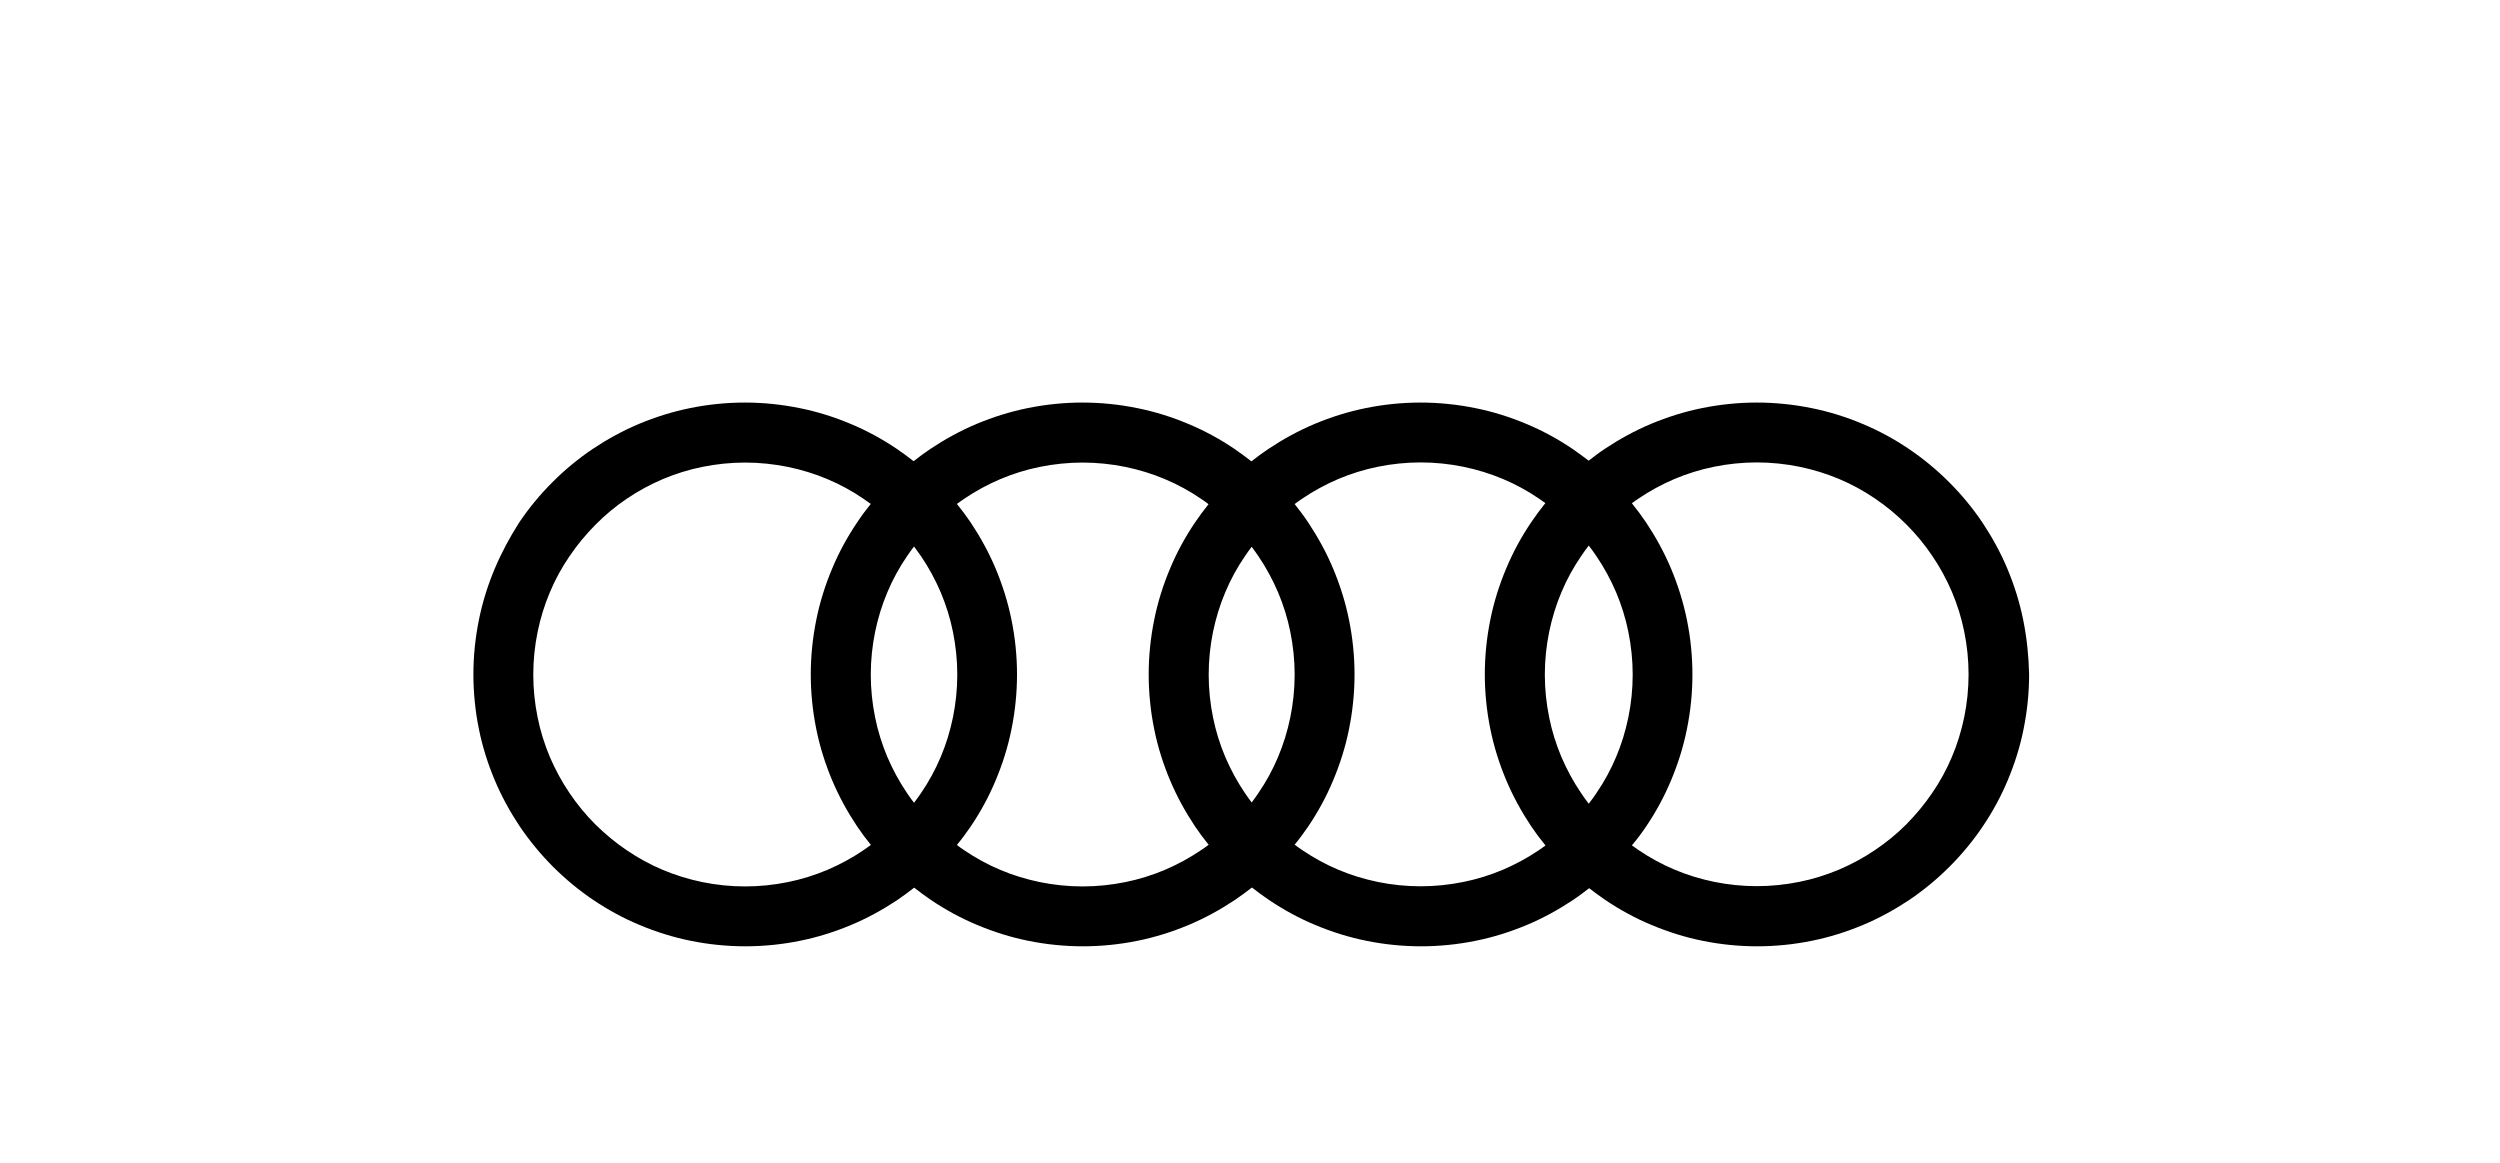 <svg xmlns="http://www.w3.org/2000/svg" xmlns:xlink="http://www.w3.org/1999/xlink" width="860" zoomAndPan="magnify" viewBox="0 0 645 300" height="400" preserveAspectRatio="xMidYMid meet" version="1.0"><path fill="#000000" d="M 521.977 159.898 C 521.07 155.398 519.676 150.969 517.898 146.715 C 516.156 142.566 513.957 138.555 511.445 134.789 C 508.938 131.059 506.043 127.57 502.867 124.398 C 499.695 121.223 496.207 118.328 492.477 115.82 C 488.711 113.273 484.734 111.113 480.551 109.367 C 476.332 107.59 471.902 106.195 467.367 105.289 C 462.73 104.348 457.988 103.859 453.246 103.859 C 448.504 103.859 443.727 104.348 439.121 105.289 C 434.625 106.195 430.195 107.59 425.941 109.367 C 421.793 111.113 417.781 113.309 414.016 115.82 C 412.586 116.762 411.227 117.809 409.867 118.852 C 408.504 117.809 407.145 116.797 405.715 115.82 C 401.949 113.273 397.973 111.113 393.789 109.367 C 389.57 107.59 385.141 106.195 380.609 105.289 C 376.004 104.348 371.227 103.859 366.484 103.859 C 361.742 103.859 356.965 104.348 352.363 105.289 C 347.863 106.195 343.434 107.59 339.18 109.367 C 335.031 111.113 331.02 113.309 327.254 115.82 C 325.754 116.832 324.289 117.91 322.859 119.027 C 321.43 117.91 319.965 116.832 318.5 115.82 C 314.734 113.273 310.758 111.113 306.574 109.367 C 302.355 107.59 297.926 106.195 293.395 105.289 C 288.789 104.348 284.012 103.859 279.27 103.859 C 274.527 103.859 269.75 104.348 265.148 105.289 C 260.648 106.195 256.219 107.59 251.965 109.367 C 247.816 111.113 243.805 113.309 240.039 115.82 C 238.539 116.832 237.109 117.875 235.715 118.992 C 234.32 117.875 232.855 116.832 231.391 115.82 C 227.625 113.273 223.648 111.113 219.465 109.367 C 215.246 107.59 210.816 106.195 206.285 105.289 C 201.68 104.348 196.902 103.859 192.16 103.859 C 187.418 103.859 182.641 104.348 178.039 105.289 C 173.539 106.195 169.109 107.59 164.855 109.367 C 160.707 111.113 156.695 113.309 152.93 115.82 C 149.199 118.328 145.711 121.223 142.539 124.398 C 139.363 127.57 136.469 131.059 133.961 134.789 C 131.555 138.555 129.391 142.566 127.648 146.715 C 125.871 150.934 124.473 155.363 123.566 159.898 C 122.625 164.5 122.137 169.277 122.137 174.02 C 122.137 178.762 122.625 183.539 123.566 188.145 C 124.473 192.641 125.871 197.07 127.648 201.289 C 129.391 205.441 131.59 209.449 134.098 213.215 C 136.609 216.914 139.504 220.434 142.676 223.609 C 145.852 226.781 149.34 229.676 153.07 232.188 C 156.836 234.73 160.812 236.895 164.996 238.637 C 169.215 240.414 173.645 241.812 178.176 242.719 C 182.781 243.66 187.559 244.148 192.301 244.148 C 197.043 244.148 201.82 243.66 206.422 242.719 C 210.922 241.812 215.352 240.418 219.605 238.637 C 223.754 236.895 227.766 234.695 231.531 232.188 C 232.996 231.176 234.461 230.129 235.855 229.012 C 237.25 230.129 238.715 231.176 240.18 232.188 C 243.945 234.73 247.922 236.895 252.105 238.637 C 256.324 240.414 260.754 241.812 265.254 242.719 C 269.855 243.66 274.633 244.148 279.375 244.148 C 284.117 244.148 288.895 243.66 293.5 242.719 C 297.996 241.812 302.426 240.418 306.68 238.637 C 310.828 236.895 314.84 234.695 318.605 232.188 C 320.105 231.176 321.57 230.094 323 228.977 C 324.43 230.094 325.895 231.176 327.395 232.188 C 331.16 234.73 335.137 236.895 339.32 238.637 C 343.539 240.414 347.969 241.812 352.5 242.719 C 357.105 243.66 361.883 244.148 366.625 244.148 C 371.367 244.148 376.145 243.66 380.746 242.719 C 385.246 241.812 389.676 240.418 393.93 238.637 C 398.078 236.895 402.09 234.695 405.855 232.188 C 407.285 231.246 408.645 230.199 410.004 229.152 C 411.363 230.199 412.727 231.211 414.156 232.188 C 417.922 234.73 421.895 236.895 426.082 238.637 C 430.301 240.414 434.73 241.812 439.227 242.719 C 443.832 243.66 448.609 244.148 453.352 244.148 C 458.094 244.148 462.871 243.66 467.473 242.719 C 471.973 241.812 476.402 240.418 480.656 238.637 C 484.805 236.895 488.816 234.695 492.582 232.188 C 496.312 229.676 499.801 226.781 502.973 223.609 C 506.145 220.434 509.039 216.949 511.551 213.215 C 514.098 209.449 516.258 205.473 518.004 201.289 C 519.781 197.07 521.176 192.641 522.082 188.109 C 523.023 183.469 523.512 178.727 523.512 173.984 C 523.406 169.277 522.918 164.5 521.977 159.898 Z M 161.684 128.688 C 164.613 126.699 167.715 125.023 170.957 123.629 C 174.27 122.234 177.723 121.156 181.211 120.457 C 184.805 119.727 188.535 119.34 192.23 119.34 C 195.926 119.34 199.656 119.727 203.25 120.457 C 206.773 121.188 210.223 122.234 213.504 123.629 C 216.746 124.992 219.883 126.699 222.777 128.688 C 223.406 129.105 224.035 129.559 224.66 130.012 C 223.406 131.547 222.219 133.148 221.141 134.789 C 218.594 138.555 216.43 142.531 214.688 146.715 C 212.91 150.934 211.516 155.363 210.609 159.898 C 209.668 164.5 209.18 169.277 209.18 174.02 C 209.18 178.762 209.668 183.539 210.609 188.145 C 211.516 192.641 212.91 197.07 214.688 201.289 C 216.43 205.441 218.629 209.449 221.141 213.215 C 222.254 214.855 223.441 216.461 224.695 217.992 C 224.07 218.445 223.441 218.898 222.777 219.352 C 219.848 221.34 216.746 223.016 213.504 224.41 C 210.188 225.805 206.738 226.887 203.25 227.582 C 199.656 228.316 195.926 228.699 192.23 228.699 C 188.535 228.699 184.805 228.316 181.211 227.582 C 177.688 226.852 174.238 225.805 170.957 224.41 C 167.715 223.051 164.613 221.34 161.684 219.352 C 158.789 217.402 156.07 215.133 153.594 212.691 C 151.117 210.219 148.887 207.496 146.934 204.602 C 144.945 201.672 143.27 198.57 141.875 195.328 C 140.48 192.016 139.398 188.562 138.703 185.074 C 137.969 181.484 137.586 177.75 137.586 174.055 C 137.586 170.359 137.969 166.629 138.703 163.035 C 139.434 159.512 140.48 156.062 141.875 152.785 C 143.234 149.539 144.945 146.402 146.934 143.508 C 148.887 140.613 151.152 137.895 153.594 135.418 C 156.07 132.906 158.789 130.641 161.684 128.688 Z M 234.008 204.602 C 232.02 201.672 230.344 198.57 228.949 195.328 C 227.555 192.016 226.473 188.562 225.777 185.074 C 225.043 181.484 224.66 177.75 224.66 174.055 C 224.66 170.359 225.043 166.629 225.777 163.035 C 226.508 159.512 227.555 156.062 228.949 152.785 C 230.309 149.539 232.02 146.402 234.008 143.508 C 234.566 142.672 235.191 141.832 235.82 140.996 C 236.449 141.832 237.039 142.672 237.633 143.508 C 239.621 146.438 241.297 149.539 242.691 152.785 C 244.086 156.098 245.164 159.547 245.863 163.035 C 246.594 166.629 246.98 170.359 246.98 174.055 C 246.98 177.75 246.594 181.484 245.863 185.074 C 245.133 188.598 244.086 192.051 242.691 195.328 C 241.328 198.57 239.621 201.707 237.633 204.602 C 237.074 205.441 236.449 206.277 235.82 207.113 C 235.191 206.312 234.566 205.473 234.008 204.602 Z M 250.43 213.25 C 252.977 209.484 255.141 205.508 256.883 201.324 C 258.66 197.105 260.055 192.676 260.961 188.145 C 261.902 183.539 262.391 178.762 262.391 174.02 C 262.391 169.277 261.902 164.5 260.961 159.898 C 260.055 155.398 258.66 150.969 256.883 146.715 C 255.141 142.566 252.941 138.555 250.43 134.789 C 249.316 133.148 248.129 131.547 246.875 130.012 C 247.504 129.559 248.129 129.105 248.758 128.688 C 251.688 126.699 254.789 125.023 258.035 123.629 C 261.348 122.234 264.797 121.156 268.285 120.457 C 271.879 119.727 275.609 119.34 279.305 119.34 C 283 119.34 286.734 119.727 290.324 120.457 C 293.848 121.188 297.301 122.234 300.578 123.629 C 303.82 124.992 306.957 126.699 309.852 128.688 C 310.516 129.141 311.18 129.594 311.805 130.082 C 310.586 131.617 309.398 133.184 308.32 134.789 C 305.773 138.555 303.609 142.531 301.867 146.715 C 300.09 150.934 298.695 155.363 297.789 159.898 C 296.848 164.5 296.359 169.277 296.359 174.02 C 296.359 178.762 296.848 183.539 297.789 188.145 C 298.695 192.641 300.09 197.07 301.867 201.289 C 303.609 205.441 305.809 209.449 308.32 213.215 C 309.434 214.855 310.586 216.426 311.84 217.957 C 311.18 218.445 310.551 218.898 309.852 219.352 C 306.922 221.34 303.82 223.016 300.578 224.41 C 297.266 225.805 293.812 226.887 290.324 227.582 C 286.734 228.316 283 228.699 279.305 228.699 C 275.609 228.699 271.879 228.316 268.285 227.582 C 264.766 226.852 261.312 225.805 258.035 224.41 C 254.789 223.051 251.688 221.34 248.758 219.352 C 248.129 218.934 247.469 218.48 246.875 217.992 C 248.129 216.492 249.316 214.891 250.43 213.25 Z M 321.188 204.602 C 319.199 201.672 317.523 198.57 316.129 195.328 C 314.734 192.016 313.652 188.562 312.957 185.074 C 312.223 181.484 311.84 177.75 311.84 174.055 C 311.84 170.359 312.223 166.629 312.957 163.035 C 313.688 159.512 314.734 156.062 316.129 152.785 C 317.488 149.539 319.199 146.402 321.188 143.508 C 321.746 142.672 322.336 141.867 322.93 141.066 C 323.523 141.867 324.117 142.672 324.672 143.508 C 326.66 146.438 328.336 149.539 329.73 152.785 C 331.125 156.098 332.207 159.547 332.902 163.035 C 333.637 166.629 334.02 170.359 334.02 174.055 C 334.02 177.75 333.637 181.484 332.902 185.074 C 332.172 188.598 331.125 192.051 329.73 195.328 C 328.371 198.57 326.66 201.707 324.672 204.602 C 324.117 205.441 323.523 206.242 322.93 207.043 C 322.336 206.242 321.746 205.441 321.188 204.602 Z M 337.508 213.25 C 340.051 209.484 342.215 205.508 343.957 201.324 C 345.734 197.105 347.133 192.676 348.039 188.145 C 348.98 183.539 349.469 178.762 349.469 174.02 C 349.469 169.277 348.98 164.5 348.039 159.898 C 347.133 155.398 345.734 150.969 343.957 146.715 C 342.215 142.566 340.016 138.555 337.508 134.789 C 336.426 133.148 335.238 131.582 334.02 130.047 C 334.648 129.559 335.309 129.105 335.973 128.652 C 338.902 126.664 342.004 124.992 345.246 123.594 C 348.562 122.199 352.012 121.121 355.5 120.422 C 359.094 119.691 362.824 119.305 366.52 119.305 C 370.215 119.305 373.949 119.691 377.539 120.422 C 381.062 121.156 384.512 122.199 387.793 123.594 C 391.035 124.957 394.172 126.664 397.066 128.652 C 397.625 129.035 398.184 129.418 398.707 129.801 C 397.418 131.406 396.195 133.047 395.043 134.754 C 392.5 138.52 390.336 142.496 388.594 146.68 C 386.816 150.898 385.422 155.328 384.512 159.863 C 383.57 164.465 383.082 169.242 383.082 173.984 C 383.082 178.727 383.57 183.504 384.512 188.109 C 385.422 192.605 386.816 197.035 388.594 201.254 C 390.336 205.406 392.535 209.414 395.043 213.18 C 396.195 214.891 397.418 216.527 398.742 218.133 C 398.184 218.551 397.625 218.934 397.066 219.32 C 394.137 221.305 391.035 222.98 387.793 224.375 C 384.48 225.77 381.027 226.852 377.539 227.547 C 373.949 228.281 370.215 228.664 366.52 228.664 C 362.824 228.664 359.094 228.281 355.5 227.547 C 351.977 226.816 348.527 225.77 345.246 224.375 C 342.004 223.016 338.902 221.305 335.973 219.32 C 335.309 218.867 334.648 218.41 334.02 217.922 C 335.238 216.461 336.391 214.855 337.508 213.25 Z M 407.914 204.602 C 405.926 201.672 404.25 198.57 402.855 195.328 C 401.461 192.016 400.379 188.562 399.684 185.074 C 398.949 181.484 398.566 177.75 398.566 174.055 C 398.566 170.359 398.949 166.629 399.684 163.035 C 400.414 159.512 401.461 156.062 402.855 152.785 C 404.215 149.539 405.926 146.402 407.914 143.508 C 408.539 142.566 409.203 141.66 409.898 140.754 C 410.598 141.66 411.262 142.566 411.887 143.508 C 413.875 146.438 415.551 149.539 416.945 152.785 C 418.34 156.098 419.422 159.547 420.117 163.035 C 420.852 166.629 421.234 170.359 421.234 174.055 C 421.234 177.75 420.852 181.484 420.117 185.074 C 419.387 188.598 418.34 192.051 416.945 195.328 C 415.586 198.57 413.875 201.707 411.887 204.602 C 411.262 205.543 410.598 206.449 409.898 207.359 C 409.203 206.449 408.539 205.543 407.914 204.602 Z M 424.688 213.25 C 427.23 209.484 429.395 205.508 431.137 201.324 C 432.914 197.105 434.309 192.676 435.219 188.145 C 436.16 183.539 436.648 178.762 436.648 174.02 C 436.648 169.277 436.16 164.5 435.219 159.898 C 434.309 155.398 432.914 150.969 431.137 146.715 C 429.395 142.566 427.195 138.555 424.688 134.789 C 423.535 133.082 422.316 131.441 421.023 129.836 C 421.582 129.453 422.141 129.035 422.699 128.652 C 425.629 126.664 428.73 124.992 431.973 123.594 C 435.285 122.199 438.738 121.121 442.227 120.422 C 445.816 119.691 449.551 119.305 453.246 119.305 C 456.941 119.305 460.672 119.691 464.266 120.422 C 467.789 121.156 471.238 122.199 474.52 123.594 C 477.762 124.957 480.898 126.664 483.793 128.652 C 486.688 130.605 489.406 132.871 491.883 135.348 C 494.359 137.824 496.59 140.543 498.543 143.438 C 500.531 146.367 502.207 149.469 503.602 152.715 C 504.996 156.027 506.078 159.48 506.773 162.965 C 507.508 166.559 507.891 170.289 507.891 173.984 C 507.891 177.684 507.508 181.414 506.773 185.004 C 506.043 188.527 504.996 191.98 503.602 195.258 C 502.242 198.5 500.531 201.637 498.543 204.531 C 496.59 207.426 494.324 210.148 491.883 212.625 C 489.441 215.098 486.688 217.332 483.793 219.285 C 480.863 221.27 477.762 222.945 474.52 224.34 C 471.203 225.734 467.754 226.816 464.266 227.512 C 460.672 228.246 456.941 228.629 453.246 228.629 C 449.551 228.629 445.816 228.246 442.227 227.512 C 438.703 226.781 435.254 225.734 431.973 224.34 C 428.73 222.98 425.629 221.27 422.699 219.285 C 422.141 218.898 421.582 218.516 421.023 218.098 C 422.316 216.598 423.535 214.961 424.688 213.25 Z M 424.688 213.25 " fill-opacity="1" fill-rule="nonzero"/></svg>